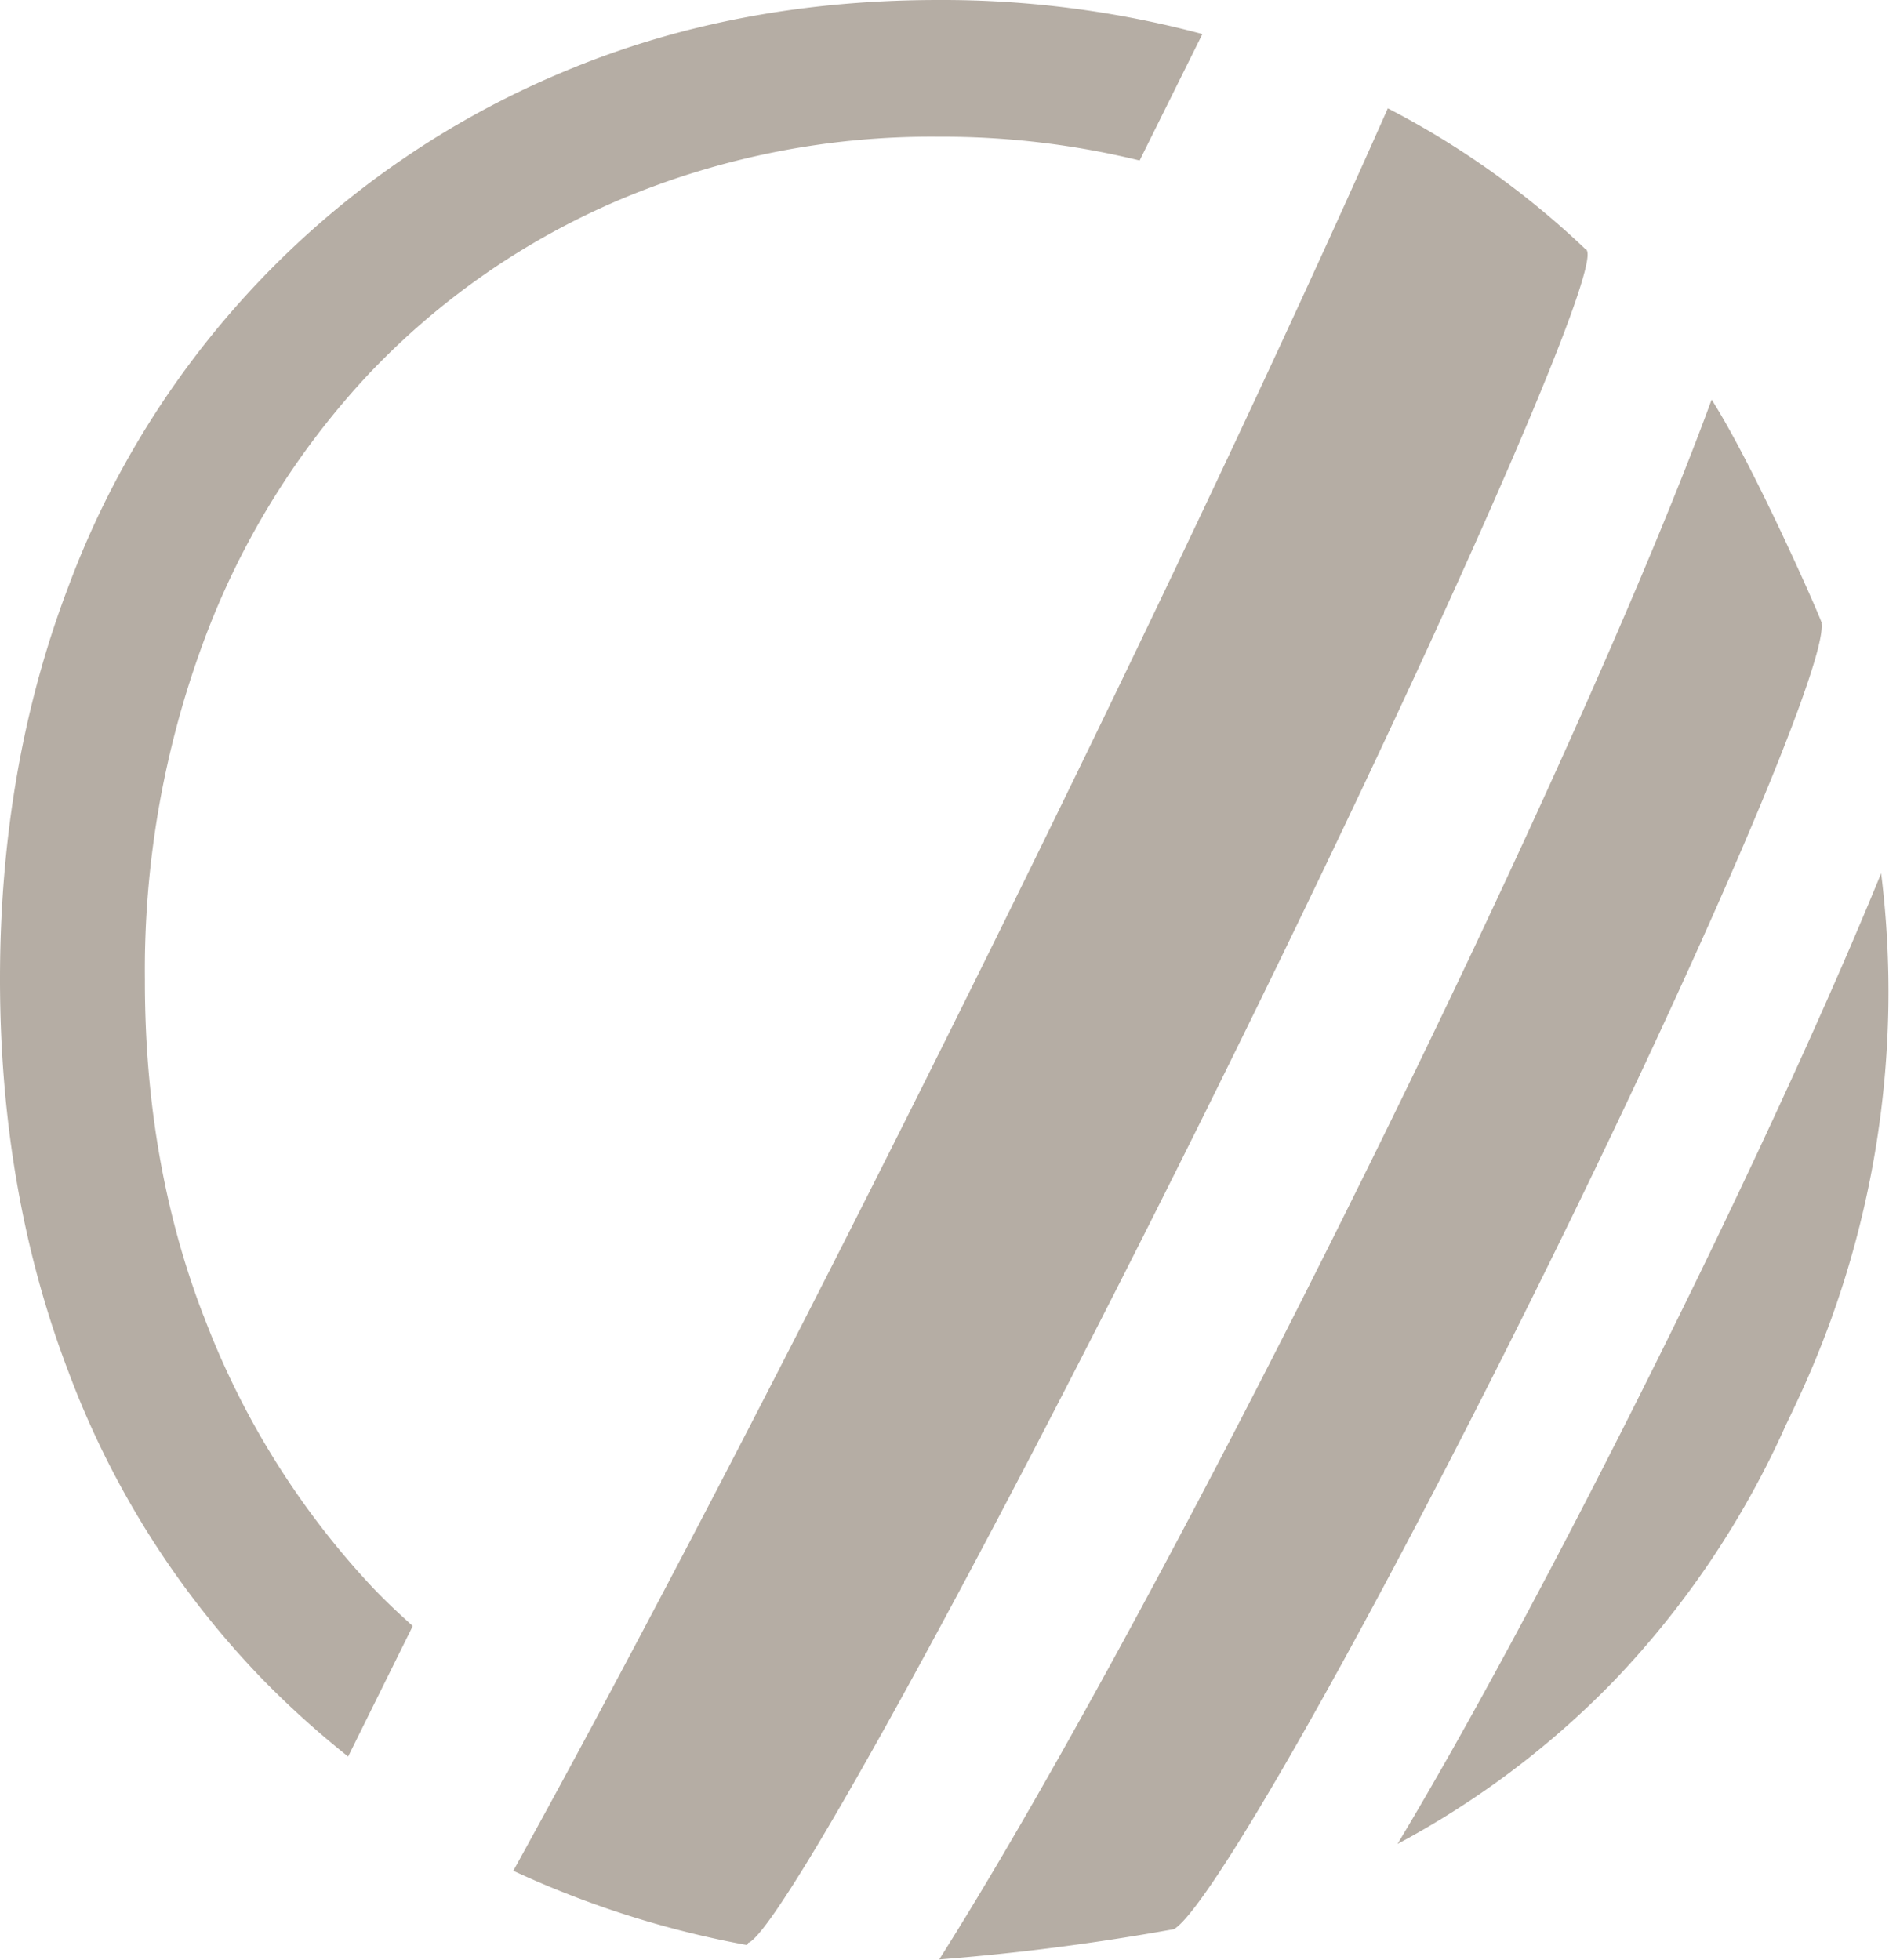 <svg xmlns="http://www.w3.org/2000/svg" version="1.1" xmlns:xlink="http://www.w3.org/1999/xlink" width="3432" height="3561"><svg viewBox="0 0 3432 3561" xmlns="http://www.w3.org/2000/svg" xml:space="preserve" style="fill-rule:evenodd;clip-rule:evenodd;stroke-linejoin:round;stroke-miterlimit:2"><path d="M369.894 2390.93c-71.475-185.488-107.022-389.319-106.641-611.497-2.156-209.375 33.985-417.388 106.641-613.763a1445.22 1445.22 0 0 1 298.375-484.375c128.781-136.512 284.462-244.871 457.2-318.231 183.175-77.403 380.303-116.403 579.153-114.581 123.266-.65 246.147 13.831 365.884 43.112l114.025-229.74A1829.512 1829.512 0 0 0 1704.634.017c-248.453 0-476.318 43.869-683.593 131.603-415.069 173.941-739.985 512.422-896.81 934.257C41.409 1283.136 0 1520.814 0 1778.911c0 258.1 41.406 496.341 124.231 713.034 78.169 209.772 199.103 401.019 355.103 561.575a1671.404 1671.404 0 0 0 153.153 137.841l117.422-237.109c-28.359-25.522-56.159-51.616-81.681-79.428a1489.442 1489.442 0 0 1-298.372-484.375l.038.481ZM3015.53 2461.86c-180.99 364.74-353.4 684.1-476.484 888.306a1592.786 1592.786 0 0 0 392.537-295.572c130.375-136.072 236.304-293.619 313.113-465.703 1.131-2.266 15.312-31.772 20.991-44.272 139.909-298.609 192.615-630.769 152.015-958.019-89.622 220.05-232.044 532.641-402.172 875.26ZM3309.95 1132.22c-7.369-22.137-127.056-292.137-200.234-406.146-114.025 311.978-353.96 850.871-653.463 1453.85-292.137 589.362-570.078 1096.48-749.897 1380.11a4284.87 4284.87 0 0 0 426.563-55.028c64.1-37.435 346.015-532.644 654.037-1153.78 309.153-623.4 533.216-1148.67 522.435-1219.01h.559ZM2883.37 454.928h-.572c0-.572-.575-1.707-1.134-1.707h-.572a1558.434 1558.434 0 0 0-359.638-256.39c-187.187 422.603-454.934 989.844-762.368 1609.84-310.288 625.675-602.422 1186.68-826.485 1592.27a1753.277 1753.277 0 0 0 424.869 135l1.706-3.906c54.466-18.153 418.06-677.866 828.125-1504.34 411.825-830.443 717.566-1521.35 696.016-1570.14l.053-.625Z" style="fill:#b5ada4;fill-rule:nonzero"></path></svg><style>@media (prefers-color-scheme: light) { :root { filter: none; } }
@media (prefers-color-scheme: dark) { :root { filter: none; } }
</style></svg>